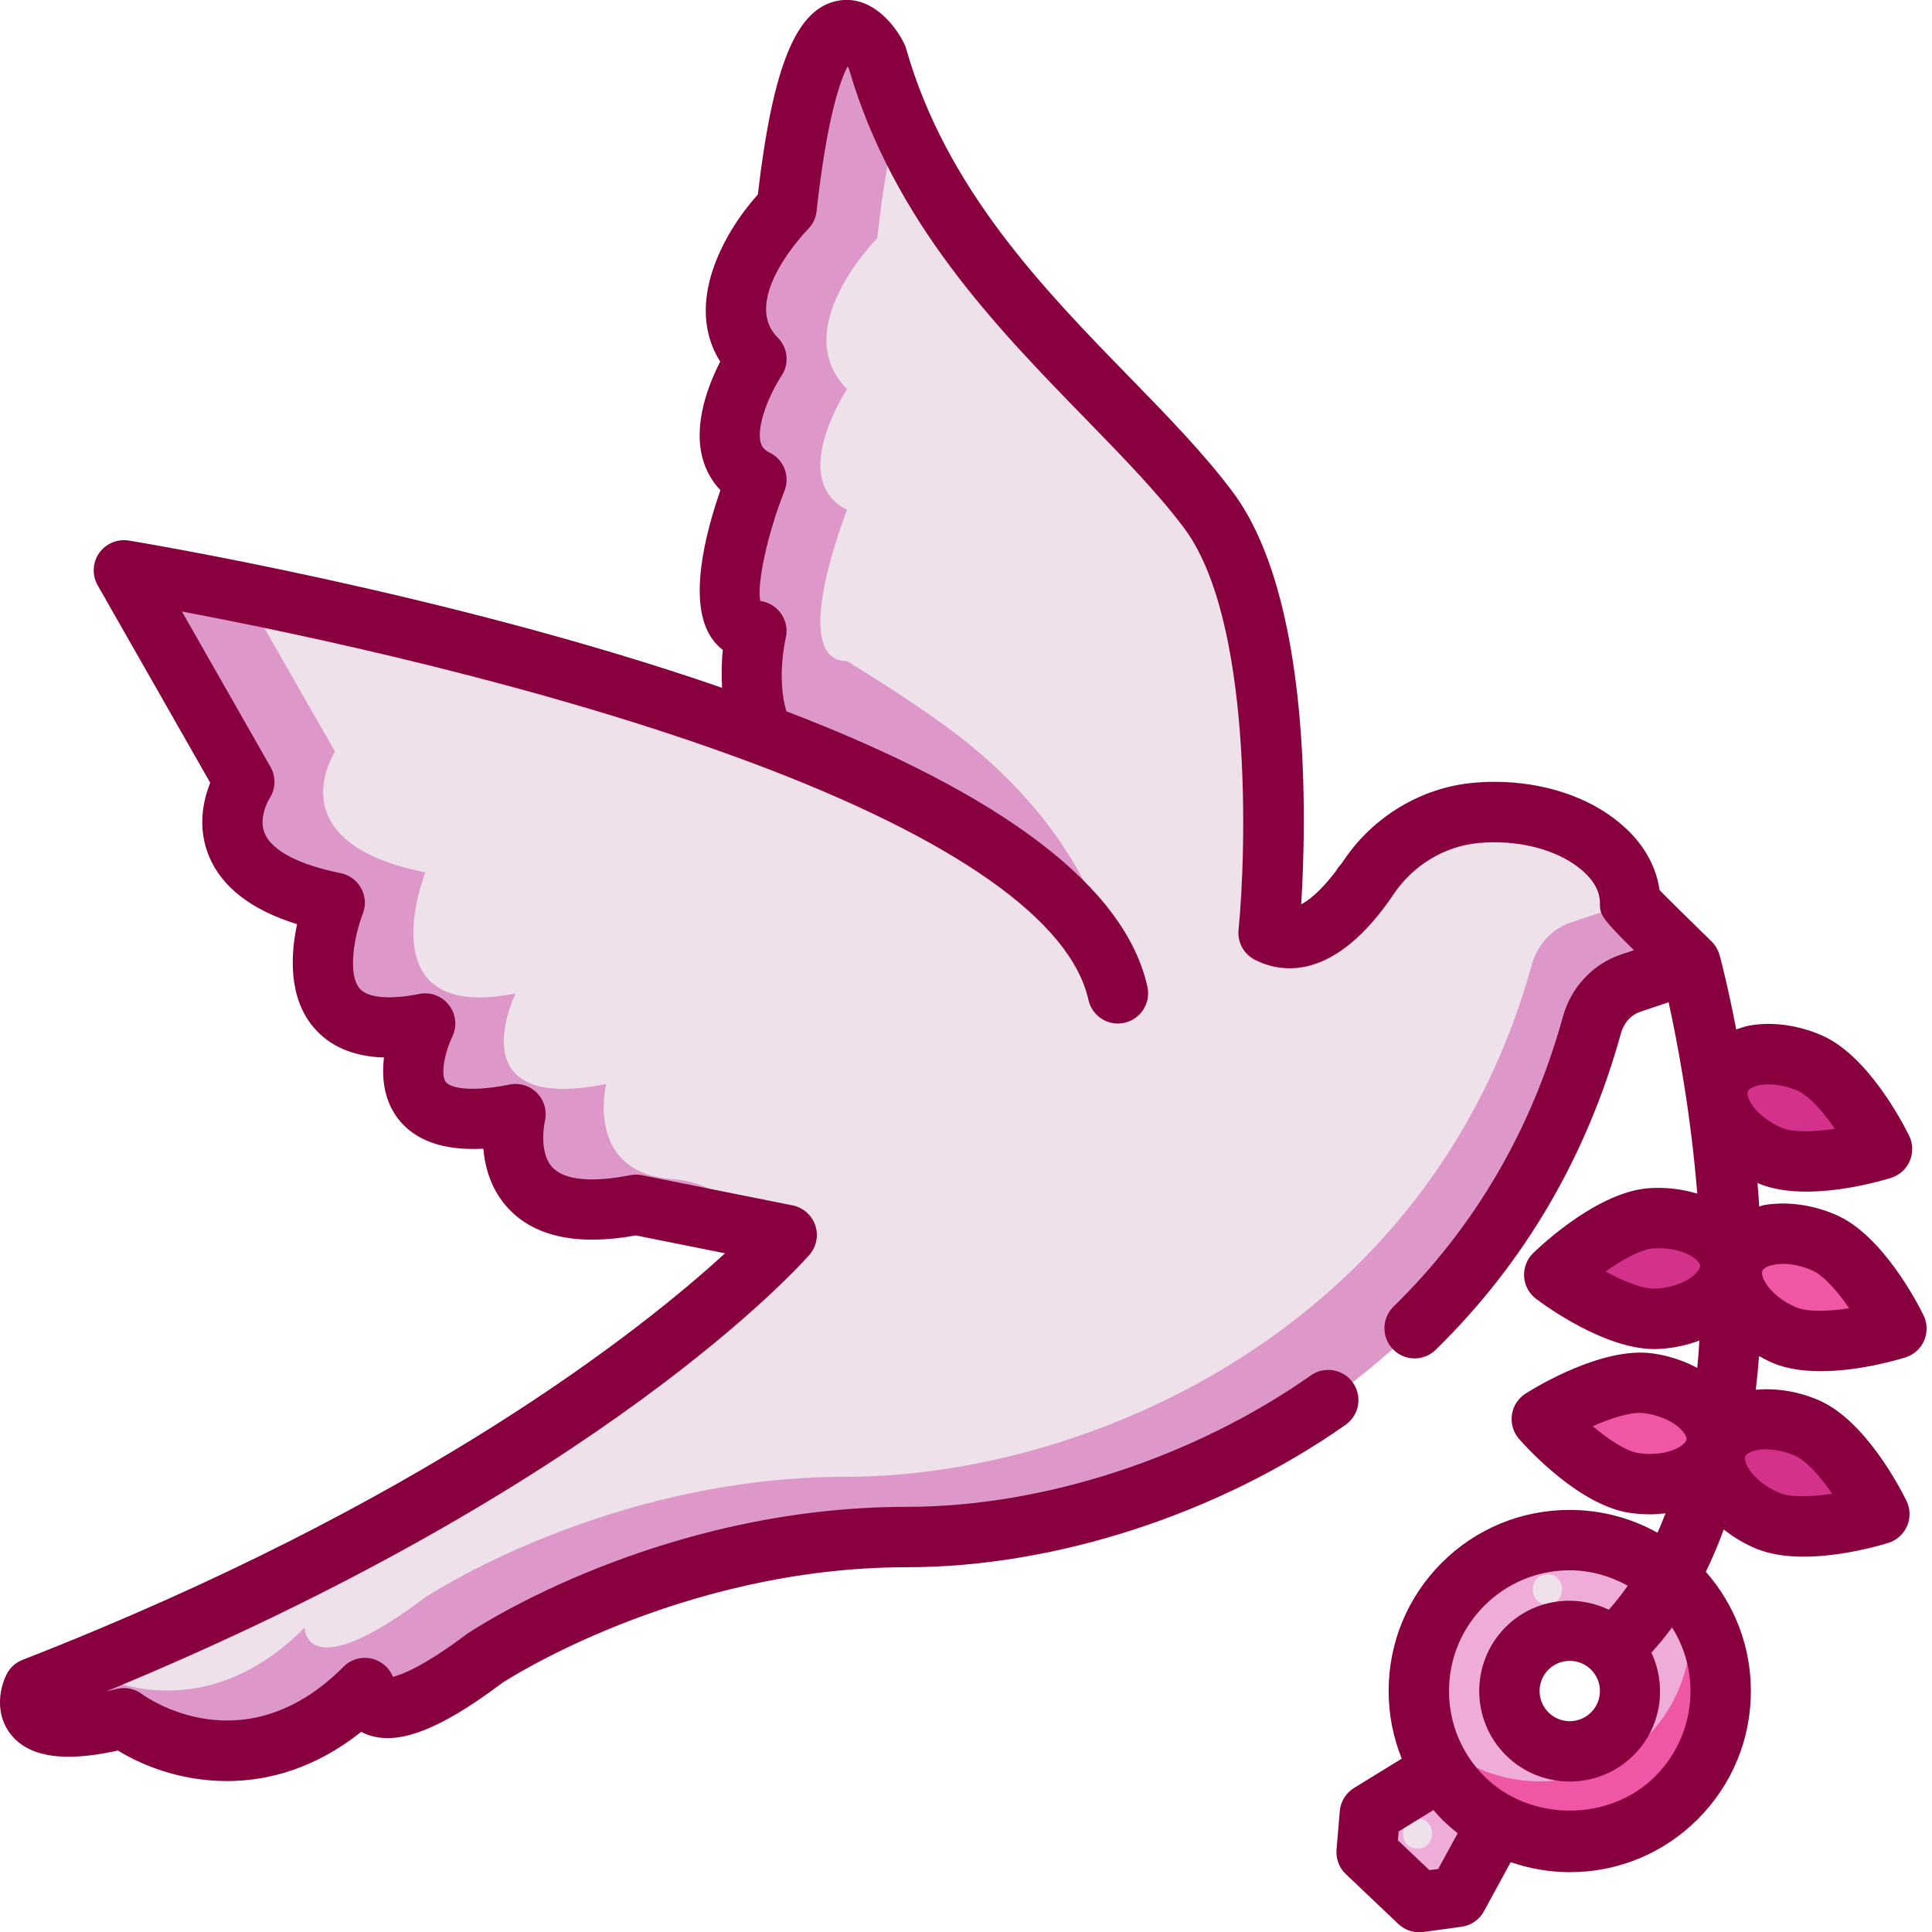 <svg xmlns="http://www.w3.org/2000/svg" id="Layer_6" height="512" viewBox="0 0 64 64" width="512"><g><path d="m25.28 24.34c-.7-1.51-.22-3.44-.22-3.44-1.99 0 0-5.01 0-5.01-1.99-1 0-4 0-4-1.99-2 1-5 1-5 1-9.01 2.99-5 2.99-5 2 7 7.99 11 10.98 15.01 3 4 2 14 2 14 1.33.67 2.6-.79 3.31-1.84.8-1.19 2.11-2 3.54-2.13.2-.02.41-.03.63-.03 1.42 0 2.69.44 3.51 1.13.61.51.98 1.16.98 1.87 0 .06 2 2 2 2l-1.97.66c-.63.21-1.11.75-1.29 1.41-3.39 12.21-14.92 16.95-22.69 16.95-7.98 0-13.97 4-13.97 4-3.99 3-3.99 1-3.99 1-3.99 4-7.99 1-7.99 1-3.99 1-2.99-1-2.99-1 17.96-7.01 24.95-15.01 24.95-15.01l-4.99-1c-4.99 1-3.99-3-3.99-3-4.99 1-3-3-3-3-4.99 1-2.99-4.01-2.99-4.01-4.99-1-2.99-4-2.99-4l-4-7c0 0 11.71 1.89 21.18 5.44z" fill="#efe1e9"></path><g fill="#dd97c9"><path d="m31.252 24c-1.387-1.005-3.192-2.1-3.192-2.1-1.99 0 0-5.01 0-5.01-1.99-1 0-4 0-4-1.99-2 1-5 1-5 .2-1.82.44-3.1.7-4-.27-.64-.51-1.3-.71-2 0 0-1.99-4.01-2.99 5 0 0-2.99 3-1 5 0 0-1.99 3 0 4 0 0-1.99 5.01 0 5.01 0 0-.47 1.88.19 3.38.015.005.03.011.045.016-.01.028-.015.044-.015.044 5.93 2.22 10.99 5.1 11.76 8.56 0 0-.062-4.751-5.788-8.9z"></path><path d="m24.84 40.67-3.77-.76c-4.99 1-3.99-3-3.99-3-4.99 1-3-3-3-3-4.99 1-2.99-4.01-2.99-4.01-4.99-1-2.99-4-2.99-4l-4-7s1.56.25 3.99.74l3.01 5.26s-2 3 2.99 4c0 0-2 5.01 2.99 4.01 0 0-1.99 4 3 3 0 0-.73 2.94 2.2 3.15 1.09.08 2.06.65 2.56 1.61z"></path><path d="m56 31.9-1.97.66c-.63.21-1.11.75-1.29 1.41-3.39 12.21-14.92 16.95-22.69 16.95-7.98 0-13.97 4-13.97 4-3.99 3-3.99 1-3.99 1-3.99 4-7.99 1-7.99 1-3.99 1-2.99-1-2.99-1 .54-.21 1.07-.42 1.59-.64 1.26.66 4.33 1.71 7.39-1.36 0 0 0 2 3.99-1 0 0 5.99-4 13.97-4 7.77 0 19.3-4.74 22.69-16.95.18-.66.66-1.2 1.29-1.41l1.97-.66c0 .06 2 2 2 2z"></path></g><path d="m49.61 60.4-.01.01-1.32 2.42-1.27.18-1.74-1.65.11-1.28 2.36-1.45c.19.33.44.64.72.92.35.35.74.63 1.15.85z" fill="#efacd9"></path><path d="m50.59 57.43c.78.78 2.04.78 2.82 0 .78-.77.79-2.03.02-2.81-.01-.01-.01-.01-.02-.02-.78-.78-2.04-.78-2.82 0-.79.78-.79 2.05 0 2.83zm-2.13-4.95c1.88-1.87 4.85-1.95 6.82-.24.09.08.18.16.26.24 1.95 1.95 1.95 5.12 0 7.07-1.61 1.6-4.03 1.89-5.93.85-.41-.22-.8-.5-1.15-.85-.28-.28-.53-.59-.72-.92-1.19-1.93-.95-4.48.72-6.15z" fill="#efacd9"></path><path d="m55.54 59.55c-1.61 1.6-4.03 1.89-5.93.85-.41-.22-.8-.5-1.15-.85-.28-.28-.53-.59-.72-.92-.28-.45-.48-.94-.6-1.44.1.13.21.25.32.36.35.35.74.63 1.15.85 1.9 1.04 4.32.75 5.93-.85 1.28-1.28 1.72-3.08 1.32-4.72 1.62 1.96 1.52 4.88-.32 6.72z" fill="#ef56a3"></path><path d="m59.94 35.21c1.27.55 2.4 2.85 2.4 2.85s-2.45.76-3.72.22c-1.27-.55-2-1.68-1.64-2.53.37-.84 1.69-1.08 2.96-.54z" fill="#d3318a"></path><path d="m57.46 41.7c.37-.85 1.69-1.09 2.96-.54s2.4 2.85 2.4 2.85-2.45.76-3.72.21c-1.27-.54-2-1.67-1.64-2.52z" fill="#ef56a3"></path><path d="m57.32 41.87c.05.92-1.02 1.73-2.4 1.82-1.38.08-3.43-1.46-3.43-1.46s1.85-1.79 3.23-1.87c1.38-.09 2.54.59 2.6 1.51z" fill="#d3318a"></path><path d="m54.61 45.82c1.37.2 2.38 1.09 2.25 2.01-.13.91-1.35 1.49-2.71 1.3-1.37-.2-3.07-2.12-3.07-2.12s2.17-1.38 3.53-1.19z" fill="#ef56a3"></path><path d="m59.85 47.3c1.27.55 2.41 2.85 2.41 2.85s-2.46.76-3.73.22c-1.27-.55-2-1.68-1.63-2.53.36-.84 1.68-1.08 2.95-.54z" fill="#d3318a"></path><path d="m51.261 52.152c-.643 0-.645 1 0 1 .643 0 .644-1 0-1z" fill="#efe1e9"></path><path d="m46.957 60.239c-.643 0-.645 1 0 1 .643 0 .644-1 0-1z" fill="#efe1e9"></path></g><path d="m63.719 43.57c-.217-.44-1.374-2.669-2.905-3.329-.793-.342-1.643-.453-2.394-.317-.051.009-.094.031-.143.042-.017-.262-.036-.52-.058-.776.002.001.004.002.007.003.479.207 1.046.281 1.612.281 1.24 0 2.48-.356 2.802-.455.28-.086.508-.291.623-.56.116-.269.108-.575-.021-.838-.217-.44-1.375-2.669-2.905-3.329-.792-.341-1.646-.454-2.394-.317-.152.028-.289.079-.428.126-.269-1.394-.508-2.304-.549-2.458l-.003.001c-.046-.171-.135-.33-.266-.458-.656-.638-1.381-1.352-1.723-1.702-.115-.831-.574-1.608-1.314-2.218-1.029-.869-2.541-1.367-4.147-1.367-.254 0-.497.012-.718.034-1.708.155-3.309 1.116-4.282 2.568-.023.034-.059.085-.101.144-.067.062-.114.139-.162.217-.28.366-.717.872-1.146 1.093.171-2.751.353-10.153-2.271-13.661-.943-1.261-2.148-2.499-3.425-3.809-2.844-2.92-6.068-6.23-7.392-10.875-.018-.06-.039-.117-.067-.172-.381-.764-1.178-1.597-2.181-1.416-1.38.246-2.159 2.113-2.664 6.421-1.125 1.256-2.456 3.614-1.246 5.536-.389.759-.893 2.045-.588 3.19.109.412.311.772.595 1.07-.499 1.428-1.093 3.715-.297 4.889.106.158.233.292.376.403-.038.35-.05.788-.024 1.253-9.107-3.152-19.545-4.86-19.657-4.878-.376-.059-.762.101-.98.417-.22.316-.238.73-.048 1.065l3.729 6.542c-.229.568-.438 1.475-.039 2.437.424 1.022 1.402 1.776 2.916 2.248-.209.978-.302 2.397.533 3.4.536.644 1.322.983 2.346 1.017-.079.655-.011 1.403.464 2.024.561.732 1.507 1.065 2.827.996.055.64.266 1.391.853 2.005.88.922 2.294 1.212 4.202.868l2.952.592c-2.733 2.503-9.976 8.283-23.27 13.467-.231.09-.421.263-.531.485-.257.515-.372 1.346.148 1.994.76.946 2.298.799 3.543.526.861.533 2.142 1.011 3.61 1.011 1.382 0 2.93-.424 4.447-1.63.01.005.02.01.028.015 1.031.516 2.475-.002 4.643-1.635.058-.039 5.852-3.834 13.417-3.834 4.893 0 10.322-1.764 14.522-4.718.452-.318.561-.941.243-1.393s-.942-.561-1.394-.243c-3.877 2.726-8.875 4.354-13.372 4.354-8.193 0-14.272 4.001-14.572 4.203-1.419 1.066-2.148 1.353-2.464 1.428-.098-.246-.292-.447-.546-.552-.373-.153-.804-.069-1.09.218-3.306 3.316-6.544 1.004-6.676.907-.24-.181-.552-.244-.844-.171-.12.03-.233.057-.341.081 16.478-6.797 23.013-14.141 23.293-14.462.235-.269.309-.642.194-.979-.115-.338-.401-.588-.751-.659l-4.99-1c-.129-.026-.264-.026-.393 0-1.253.25-2.164.165-2.56-.245-.489-.505-.266-1.531-.265-1.534.082-.333-.011-.685-.247-.933-.236-.249-.585-.36-.92-.29-1.399.28-1.985.081-2.11-.082-.197-.257-.012-1.044.207-1.493.171-.342.132-.75-.101-1.054-.231-.304-.615-.449-.99-.373-.991.199-1.712.13-1.977-.186-.4-.478-.172-1.755.107-2.465.11-.276.092-.586-.05-.847s-.392-.445-.683-.504c-1.376-.276-2.268-.741-2.511-1.309-.231-.539.153-1.16.153-1.16.209-.314.223-.721.036-1.049l-2.935-5.149c3.775.712 11.988 2.427 18.899 5.02h.002c6.699 2.51 10.547 5.223 11.129 7.845.12.54.656.883 1.193.759.539-.12.879-.654.76-1.193-.732-3.298-4.756-6.367-11.959-9.125-.333-1.109-.025-2.413-.022-2.424.074-.299.002-.615-.188-.857-.161-.206-.397-.339-.654-.375-.121-.558.238-2.23.8-3.643.192-.482-.017-1.032-.48-1.264-.219-.109-.276-.229-.307-.34-.153-.57.312-1.639.691-2.214.263-.396.211-.923-.125-1.26-1.267-1.27.977-3.57.998-3.591.16-.16.261-.371.286-.596.344-3.101.784-4.331 1.027-4.797.015.022.029.045.042.067 1.479 5.072 4.863 8.546 7.852 11.614 1.229 1.262 2.391 2.454 3.256 3.611 2.262 3.023 2.067 10.633 1.802 13.31-.041.411.176.805.544.992.873.44 2.627.741 4.596-2.177.643-.958 1.689-1.591 2.812-1.693.168-.017.345-.025.528-.025 1.125 0 2.193.334 2.867.902.284.235.624.616.624 1.1 0 .38 0 .461 1.127 1.574l-.409.137c-.95.312-1.68 1.093-1.949 2.084-1.033 3.731-2.919 6.957-5.606 9.586-.395.387-.401 1.02-.016 1.415.196.2.455.3.715.3.252 0 .505-.095.699-.285 2.943-2.88 5.007-6.407 6.137-10.486.094-.345.335-.612.651-.716l.927-.311c.281 1.278.73 3.619.949 6.341-.486-.148-1.017-.219-1.572-.184-1.663.103-3.508 1.808-3.86 2.149-.211.203-.322.489-.304.781s.163.562.397.738c.379.285 2.297 1.664 3.926 1.664.057 0 .113-.002.169-.005.473-.029.915-.128 1.315-.278-.018.303-.042.605-.07.907-.433-.23-.927-.403-1.475-.48h-.001c-1.631-.231-3.798 1.067-4.212 1.33-.247.157-.413.414-.454.704s.047.583.241.802c.324.368 2.028 2.213 3.679 2.447.227.032.449.047.667.047.172 0 .339-.015.503-.034-.083.218-.172.432-.266.643-.881-.491-1.875-.755-2.911-.755-1.603 0-3.109.624-4.242 1.757-1.13 1.133-1.754 2.639-1.754 4.242 0 .781.151 1.538.434 2.241l-1.579.97c-.271.166-.446.451-.473.768l-.108 1.276c-.026.303.087.601.308.81l1.74 1.652c.187.178.434.275.688.275.045 0 .091-.003.136-.009l1.27-.174c.315-.043.591-.233.742-.513l.886-1.627c.622.214 1.28.332 1.957.332 1.603 0 3.109-.624 4.242-1.757 1.133-1.135 1.757-2.641 1.757-4.244 0-1.469-.53-2.855-1.492-3.949.223-.453.417-.923.593-1.402.308.244.656.456 1.036.619.479.207 1.046.281 1.612.281 1.24 0 2.48-.356 2.802-.455.28-.086.508-.291.623-.56.116-.269.108-.575-.021-.838-.217-.44-1.375-2.669-2.905-3.329-.686-.296-1.415-.409-2.085-.347.044-.372.079-.744.108-1.117.14.078.281.156.431.221.479.207 1.047.281 1.613.281 1.24 0 2.479-.356 2.801-.455.28-.086.508-.291.623-.56.116-.269.109-.574-.02-.837zm-5.416-7.626c.091-.017.188-.024.287-.024.3 0 .635.073.956.211.381.165.843.69 1.238 1.261-.688.105-1.385.131-1.768-.035-.842-.363-1.205-.997-1.114-1.208.031-.071.166-.162.401-.205zm-4.016 12.192c-.412-.058-.995-.444-1.527-.891.635-.282 1.309-.491 1.713-.432.967.137 1.422.68 1.395.872s-.624.588-1.581.451zm4.215-.126c.3 0 .635.073.956.211.381.165.843.69 1.238 1.261-.687.105-1.386.131-1.768-.035-.429-.185-.789-.467-.988-.775-.13-.2-.157-.361-.126-.433.03-.071.166-.162.4-.205.092-.016.188-.024.288-.024zm-3.641-5.322c-.407.03-1.064-.235-1.675-.566.566-.404 1.178-.742 1.593-.768.466-.027.914.061 1.231.245.207.12.304.252.309.329.012.194-.484.699-1.458.76zm-2.154 14.036c-.391.391-1.023.39-1.414 0-.39-.39-.39-1.024 0-1.414.194-.195.451-.292.707-.292s.513.098.707.292c.39.39.39 1.024 0 1.414zm-5.064 5.188-.293.04-1.043-.99.025-.294 1.153-.708c.089.101.176.204.272.3.168.168.347.321.531.467zm8.357-5.895c0 1.068-.416 2.073-1.172 2.829-1.512 1.511-4.145 1.511-5.656 0-.756-.757-1.172-1.761-1.172-2.829s.416-2.072 1.172-2.828c.756-.755 1.76-1.171 2.828-1.171.686 0 1.338.189 1.922.511-.194.278-.404.543-.627.796-1.115-.534-2.491-.353-3.416.571-1.17 1.169-1.17 3.073 0 4.243.585.584 1.353.876 2.121.876s1.536-.292 2.121-.877c.917-.916 1.104-2.28.584-3.391.242-.268.471-.547.684-.837.392.627.611 1.349.611 2.107zm3.493-12.713c-.428-.185-.788-.467-.987-.775-.13-.2-.157-.361-.126-.433.03-.071.166-.162.4-.205.361-.066.812.002 1.242.187.382.165.843.69 1.238 1.261-.685.104-1.385.128-1.767-.035z" fill="#89003e"></path></svg>